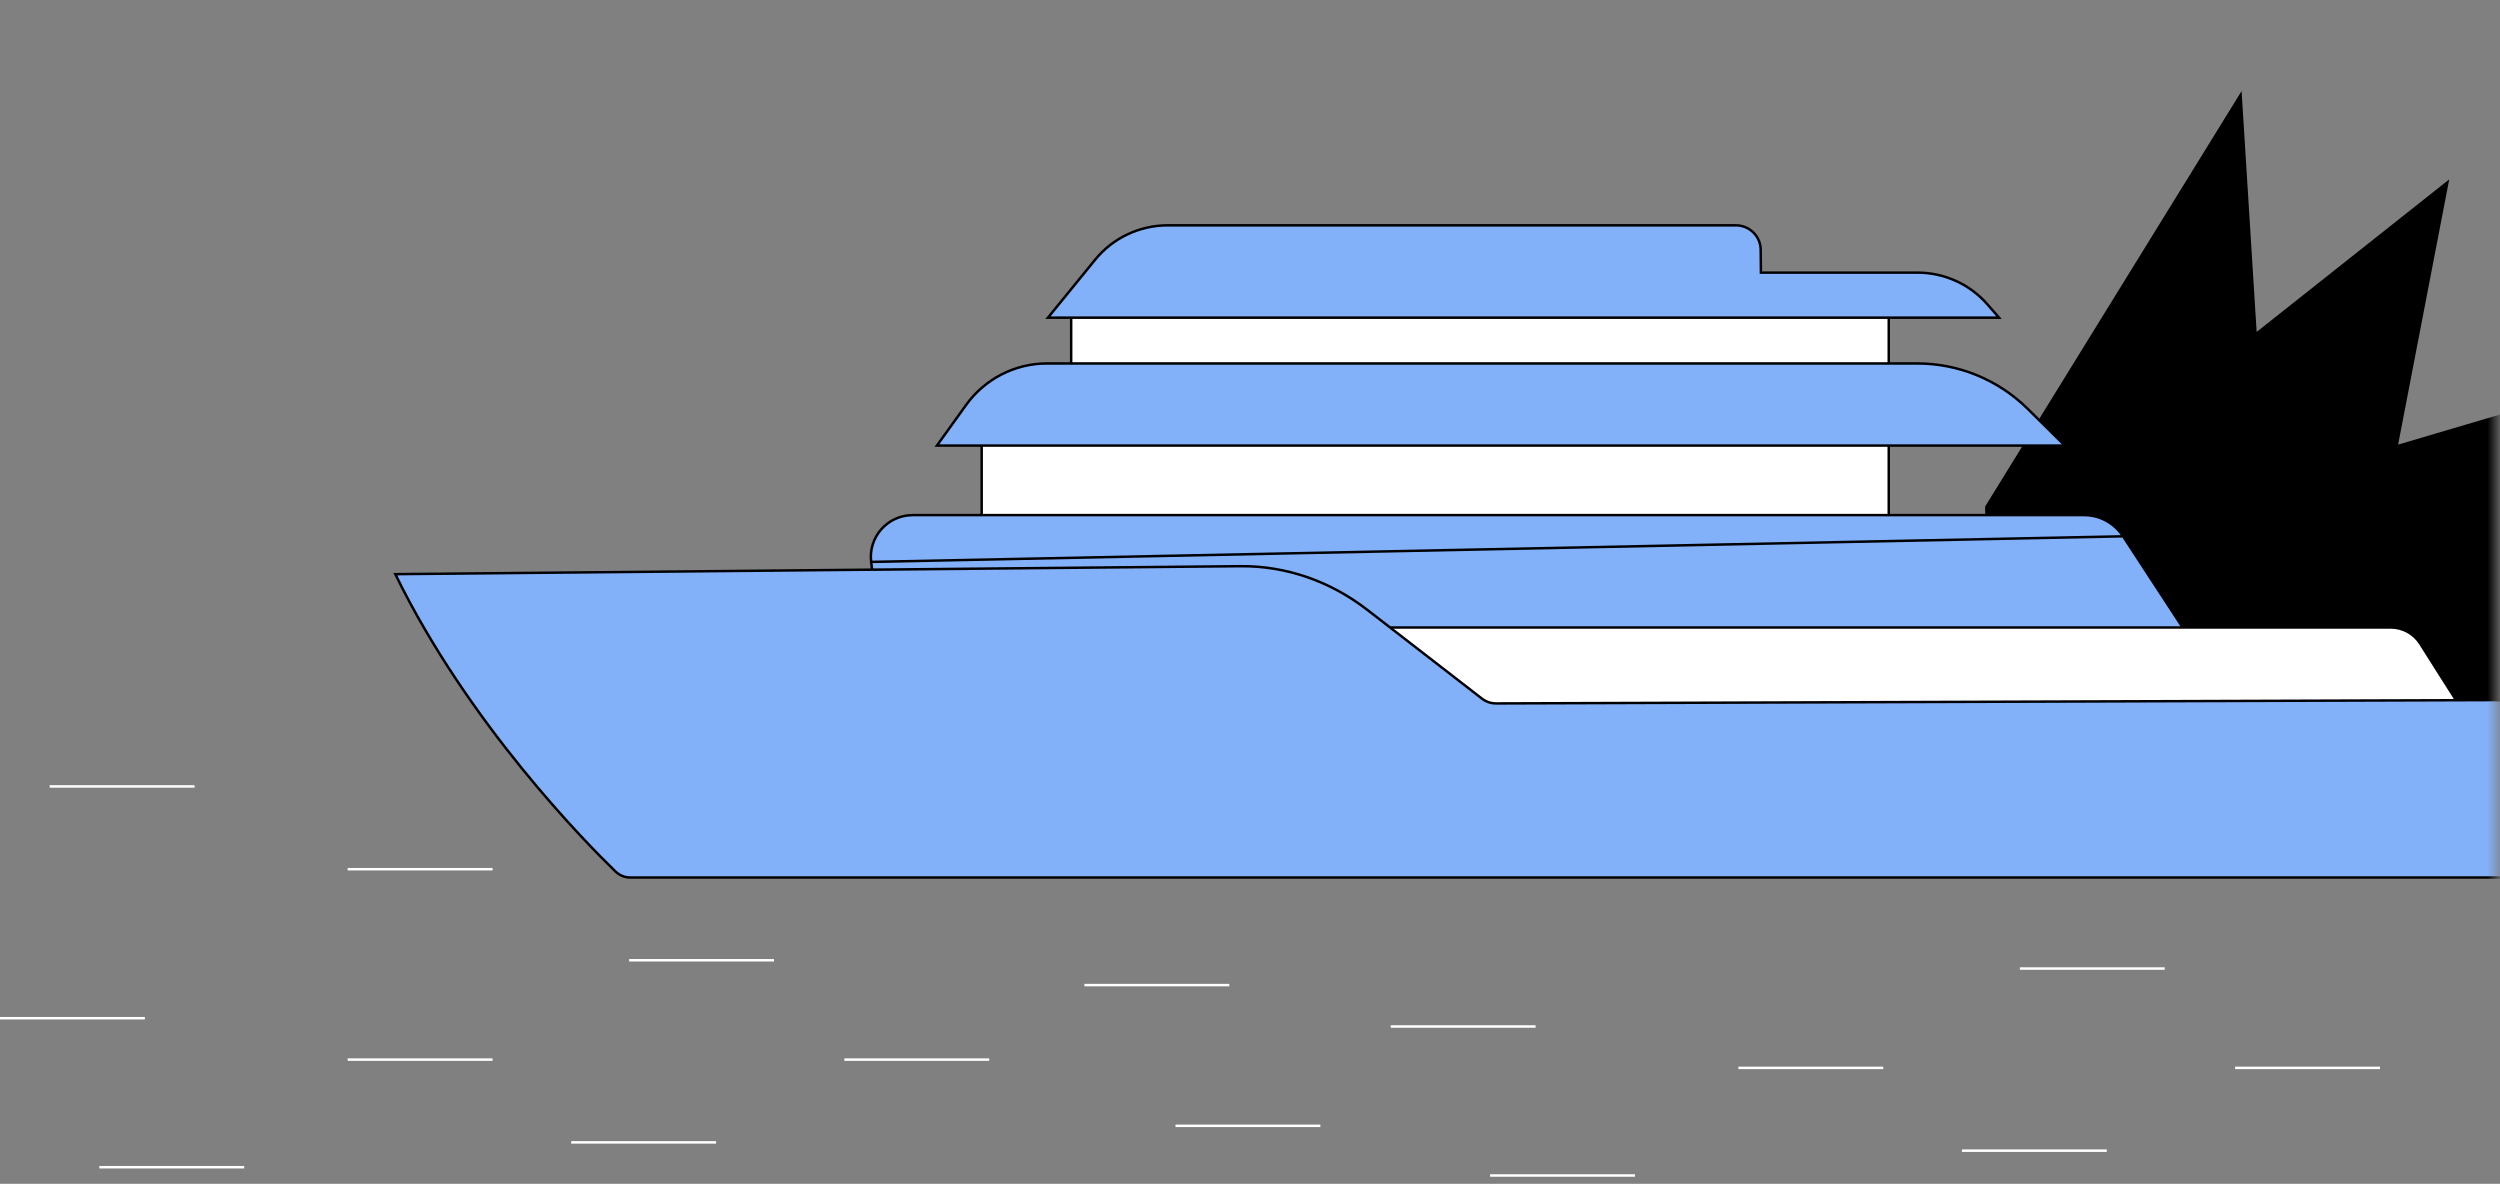<?xml version="1.0" encoding="UTF-8"?> <svg xmlns="http://www.w3.org/2000/svg" width="302" height="143" viewBox="0 0 302 143" fill="none"><rect x="0" y="0" width="302" height="143" fill="#808080" stroke="none"/> <mask id="mask0_262_4689" style="mask-type:alpha" maskUnits="userSpaceOnUse" x="41" y="0" width="261" height="116"> <rect x="41.514" width="260" height="116" fill="#FFF2F5"></rect> </mask> <g mask="url(#mask0_262_4689)"> <path d="M239.796 61.199L270.783 11L272.603 40.097L295.866 21.67L289.692 53.709L313.641 46.635L303.829 71.007H324.796L310.45 99.806H240.72L239.796 61.199Z" fill="black"></path> <path d="M228.161 52.865H118.587V65.388H228.161V52.865Z" fill="white" stroke="black" stroke-width="0.3"></path> <path d="M228.161 37.492H129.397V50.015H228.161V37.492Z" fill="white" stroke="black" stroke-width="0.3"></path> <path d="M105.235 67.878L105.235 67.878C104.87 64.883 107.214 62.225 110.263 62.225H251.764C253.671 62.225 255.421 63.191 256.467 64.786L105.235 67.878ZM105.235 67.878L106.132 75.5L265.004 77.855L256.467 64.786L105.235 67.878Z" fill="#82B0F9" stroke="black" stroke-width="0.3"></path> <path d="M146.811 86.067L297.172 85.345L292.355 77.741C292.355 77.741 292.355 77.741 292.355 77.741C291.578 76.524 290.231 75.799 288.806 75.799H138.08L146.811 86.067Z" fill="white" stroke="black" stroke-width="0.3"></path> <path d="M47.755 69.359C56.551 87.396 70.788 101.82 74.339 105.264C74.849 105.748 75.456 106 76.112 106H319.789C321.299 106 322.536 104.61 322.536 102.877C322.536 101.172 321.326 99.805 319.838 99.754C319.838 99.754 319.838 99.754 319.838 99.754L311.657 99.513C310.545 99.484 309.532 98.744 309.03 97.627L309.03 97.627L303.96 86.28L303.959 86.279C303.497 85.227 302.555 84.572 301.522 84.571C301.522 84.571 301.522 84.571 301.521 84.571L180.73 84.974H180.729C180.106 84.974 179.51 84.775 179.001 84.379L165.213 73.703L165.213 73.703C160.678 70.182 155.319 68.343 149.828 68.396L149.827 68.246L149.828 68.396L47.755 69.359Z" fill="#82B0F9" stroke="black" stroke-width="0.3"></path> <path d="M113.178 53.826H249.434L244.866 49.309C244.866 49.309 244.866 49.309 244.866 49.309C241.326 45.849 236.562 43.906 231.612 43.906H126.459C122.591 43.906 118.961 45.787 116.709 48.914L113.178 53.826Z" fill="#82B0F9" stroke="black" stroke-width="0.3"></path> <path d="M126.592 38.374H241.481L240.035 36.718C240.035 36.718 240.035 36.718 240.035 36.718C237.918 34.31 234.848 32.934 231.645 32.934H212.867H212.719L212.717 32.785L212.69 30.183V30.181C212.69 28.549 211.338 27.22 209.702 27.22H141.057C137.642 27.22 134.412 28.755 132.268 31.403L132.268 31.403L126.592 38.374Z" fill="#82B0F9" stroke="black" stroke-width="0.3"></path> </g> <path d="M29.5 141H12" stroke="white" stroke-width="0.3"></path> <path d="M17.5 123H0" stroke="white" stroke-width="0.3"></path> <path d="M23.5 95H6" stroke="white" stroke-width="0.3"></path> <path d="M59.5 105H42" stroke="white" stroke-width="0.3"></path> <path d="M93.5 116H76" stroke="white" stroke-width="0.3"></path> <path d="M59.5 128H42" stroke="white" stroke-width="0.3"></path> <path d="M119.5 128H102" stroke="white" stroke-width="0.3"></path> <path d="M159.5 136H142" stroke="white" stroke-width="0.3"></path> <path d="M86.5 138H69" stroke="white" stroke-width="0.3"></path> <path d="M197.5 142H180" stroke="white" stroke-width="0.3"></path> <path d="M185.5 124H168" stroke="white" stroke-width="0.3"></path> <path d="M148.5 119H139.75H131" stroke="white" stroke-width="0.3"></path> <path d="M261.5 117H244" stroke="white" stroke-width="0.3"></path> <path d="M227.5 129H210" stroke="white" stroke-width="0.3"></path> <path d="M287.5 129H270" stroke="white" stroke-width="0.3"></path> <path d="M254.5 139H237" stroke="white" stroke-width="0.3"></path> </svg> 